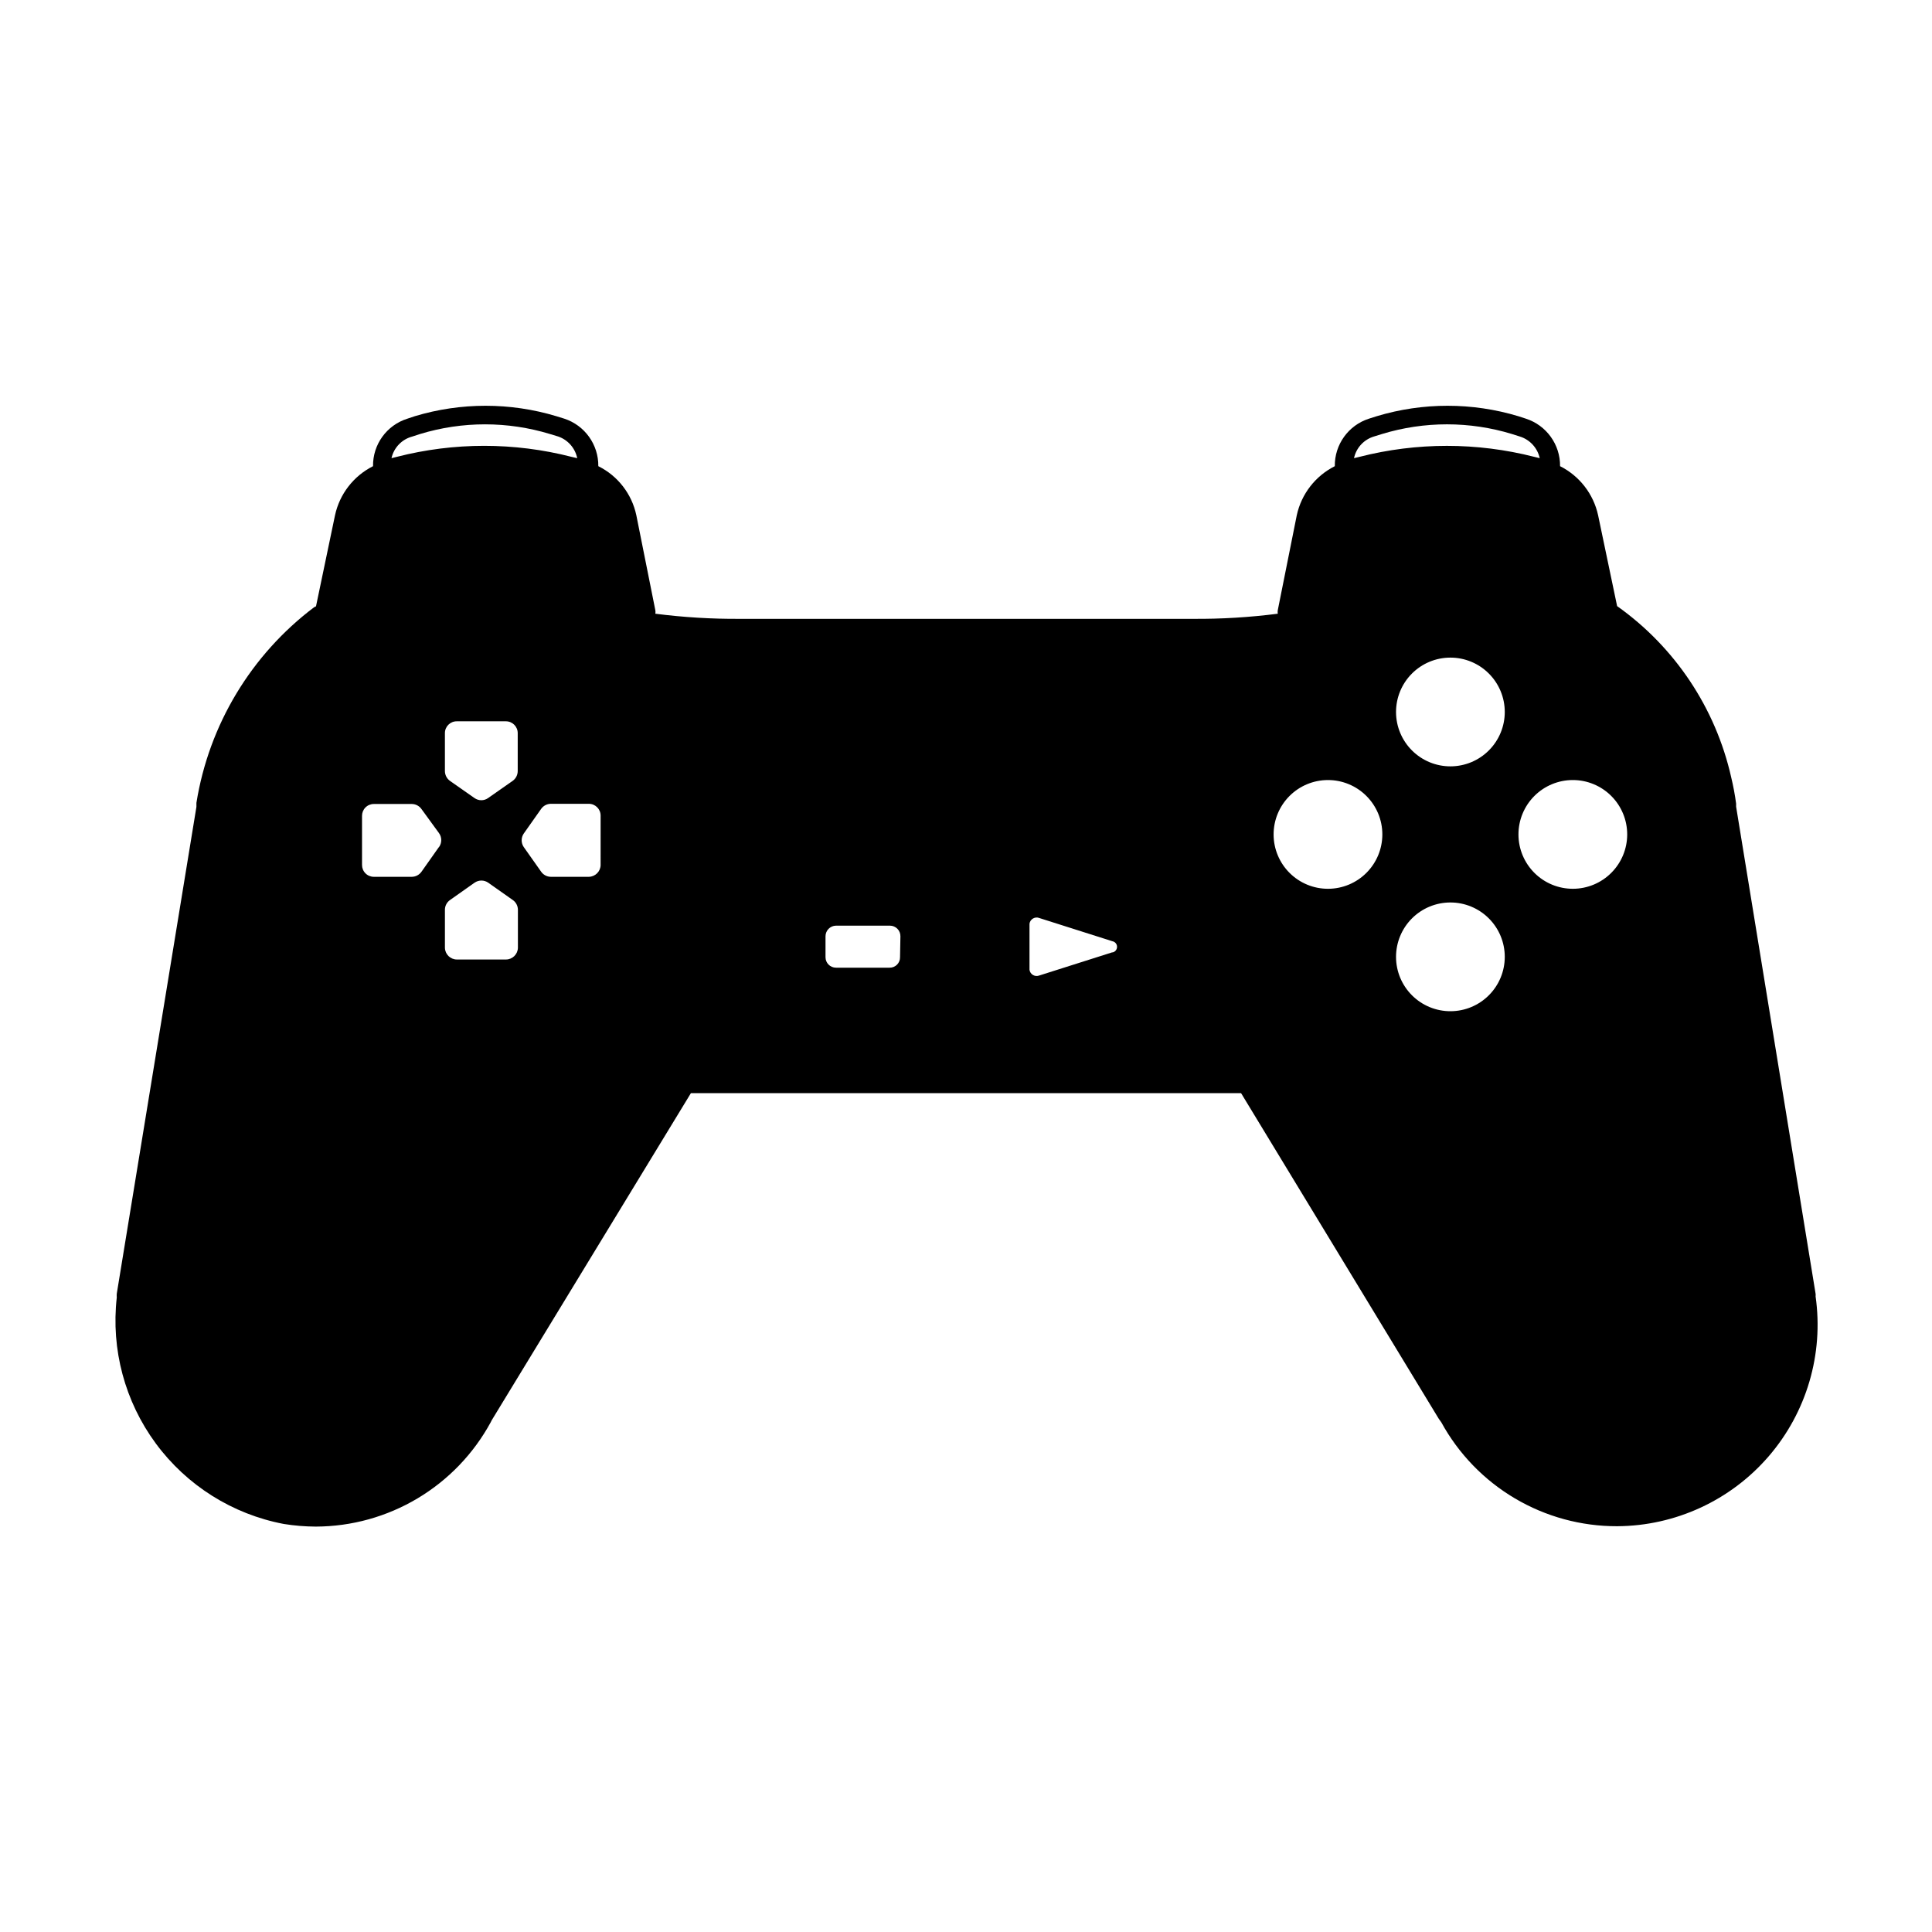 <?xml version="1.0" encoding="UTF-8"?>
<!-- Uploaded to: SVG Repo, www.svgrepo.com, Generator: SVG Repo Mixer Tools -->
<svg fill="#000000" width="800px" height="800px" version="1.1" viewBox="144 144 512 512" xmlns="http://www.w3.org/2000/svg">
 <path d="m625.15 487.56c0.027-0.234 0.027-0.473 0-0.707l-21.062-129.08v-0.504-0.301c-0.312-2.356-0.75-4.691-1.309-7.004-4.137-18.324-14.902-34.477-30.227-45.34l-5.039-24.082c-1.227-5.633-4.93-10.41-10.078-13 0.059-5.731-3.613-10.832-9.066-12.594l-2.016-0.656c-12.223-3.68-25.262-3.68-37.484 0l-2.066 0.656c-5.461 1.746-9.141 6.859-9.066 12.594-5.148 2.59-8.852 7.367-10.078 13l-5.039 25.191 0.004-0.004c-0.051 0.301-0.051 0.609 0 0.91-7.453 0.957-14.961 1.414-22.473 1.359h-120.01c-7.512 0.051-15.02-0.402-22.469-1.359 0.051-0.301 0.051-0.609 0-0.91l-5.039-25.191v0.004c-1.195-5.644-4.906-10.434-10.074-13 0.062-5.715-3.586-10.816-9.02-12.594l-2.117-0.656c-12.223-3.68-25.258-3.68-37.48 0l-1.965 0.656c-5.492 1.715-9.203 6.84-9.121 12.594-5.148 2.59-8.852 7.367-10.074 13l-5.039 24.133-0.504 0.25c-16.699 12.605-27.875 31.184-31.188 51.844v1.059l-21.109 129.02c-0.027 0.336-0.027 0.672 0 1.008-1.551 13.734 2.144 27.551 10.348 38.68 8.203 11.125 20.309 18.742 33.887 21.324 2.816 0.457 5.664 0.691 8.516 0.703 9.496-0.027 18.809-2.613 26.965-7.481 8.152-4.863 14.852-11.836 19.387-20.176l0.25-0.504 52.801-86.707h145.8l52.395 86.301 0.656 0.91c4.57 8.359 11.312 15.336 19.516 20.184 8.199 4.852 17.559 7.398 27.09 7.375 15.422-0.082 30.062-6.828 40.141-18.5 10.082-11.676 14.625-27.141 12.457-42.41zm-371.86-227.88 2.016-0.656c11.23-3.426 23.23-3.426 34.461 0l2.168 0.656h-0.004c2.578 0.891 4.492 3.074 5.039 5.742l-1.512-0.352c-15.188-3.894-31.113-3.894-46.301 0l-1.41 0.352c0.625-2.801 2.766-5.019 5.543-5.742zm27.91 78.594v10.078c-0.008 1.012-0.492 1.965-1.309 2.566l-6.551 4.586c-1.074 0.75-2.5 0.75-3.574 0l-6.551-4.586c-0.816-0.602-1.301-1.555-1.309-2.566v-10.078c0-1.723 1.398-3.121 3.121-3.121h13.051c1.723 0 3.121 1.398 3.121 3.121zm-20.906 30.23-4.586 6.5v-0.004c-0.586 0.844-1.543 1.352-2.57 1.363h-10.078 0.004c-0.84 0-1.641-0.336-2.227-0.934-0.59-0.598-0.91-1.406-0.898-2.242v-12.949c-0.012-0.836 0.309-1.645 0.898-2.238 0.586-0.598 1.387-0.934 2.227-0.934h10.078-0.004c1.027 0.012 1.984 0.52 2.57 1.359l4.586 6.297c0.855 1.133 0.855 2.699 0 3.832zm20.957 26.652v-0.004c-0.027 1.734-1.441 3.125-3.172 3.125h-13c-1.734 0-3.144-1.391-3.172-3.125v-10.078 0.004c0.008-1.027 0.516-1.984 1.359-2.57l6.5-4.586v0.004c1.09-0.762 2.535-0.762 3.625 0l6.5 4.586v-0.004c0.84 0.586 1.348 1.543 1.359 2.57zm21.914-21.965 0.004-0.004c0 1.734-1.391 3.148-3.125 3.176h-10.078c-1.023-0.012-1.98-0.52-2.566-1.363l-4.586-6.5v0.004c-0.758-1.09-0.758-2.539 0-3.629l4.586-6.5c0.586-0.84 1.543-1.348 2.566-1.359h10.078c1.727 0 3.125 1.398 3.125 3.125zm79.352 24.484v-0.004c0.016 0.742-0.273 1.453-0.797 1.977-0.52 0.523-1.234 0.809-1.973 0.797h-14.207c-1.531 0-2.773-1.242-2.773-2.773v-5.539c0-1.539 1.234-2.797 2.773-2.824h14.309c0.742 0 1.453 0.301 1.977 0.832 0.52 0.527 0.805 1.246 0.793 1.992zm56.277-1.309-19.348 6.144v-0.004c-0.547 0.227-1.168 0.184-1.68-0.113-0.512-0.293-0.859-0.809-0.941-1.395v-12.195c0.082-0.586 0.43-1.102 0.941-1.395 0.512-0.297 1.133-0.34 1.68-0.117l19.348 6.148c0.715 0.133 1.234 0.758 1.234 1.484 0 0.73-0.52 1.355-1.234 1.488zm69.324-136.69 2.117-0.656h-0.004c11.234-3.426 23.23-3.426 34.461 0l2.066 0.656c2.668 0.824 4.688 3.016 5.289 5.742l-1.461-0.352c-15.188-3.879-31.109-3.879-46.301 0l-1.461 0.352c0.582-2.734 2.613-4.938 5.293-5.742zm-12.145 119.86c-3.824 0.016-7.496-1.492-10.207-4.191-2.711-2.695-4.242-6.359-4.25-10.184s1.504-7.496 4.203-10.203c2.699-2.711 6.363-4.234 10.188-4.238 3.824-0.004 7.496 1.512 10.199 4.215 2.707 2.703 4.227 6.367 4.227 10.195 0 3.812-1.512 7.469-4.203 10.168-2.691 2.703-6.344 4.227-10.156 4.238zm32.445 32.445c-3.824 0.016-7.496-1.492-10.207-4.191-2.711-2.695-4.242-6.359-4.25-10.184-0.008-3.824 1.504-7.496 4.203-10.203 2.699-2.711 6.363-4.234 10.188-4.238 3.824-0.004 7.496 1.512 10.199 4.215 2.707 2.703 4.227 6.367 4.227 10.195 0 3.812-1.512 7.469-4.203 10.168-2.691 2.703-6.344 4.227-10.156 4.238zm0-64.891c-3.824 0.016-7.496-1.492-10.207-4.191-2.711-2.695-4.242-6.359-4.25-10.184-0.008-3.824 1.504-7.496 4.203-10.203 2.699-2.711 6.363-4.234 10.188-4.238 3.824-0.004 7.496 1.512 10.199 4.215 2.707 2.703 4.227 6.367 4.227 10.195 0 3.812-1.512 7.469-4.203 10.168-2.691 2.703-6.344 4.227-10.156 4.238zm32.445 32.445c-3.824 0.016-7.496-1.492-10.207-4.191-2.711-2.695-4.242-6.359-4.25-10.184s1.504-7.496 4.203-10.203c2.699-2.711 6.363-4.234 10.188-4.238 3.824-0.004 7.496 1.512 10.199 4.215 2.707 2.703 4.227 6.367 4.227 10.195 0 3.812-1.512 7.469-4.203 10.168-2.691 2.703-6.344 4.227-10.156 4.238z"/>
</svg>